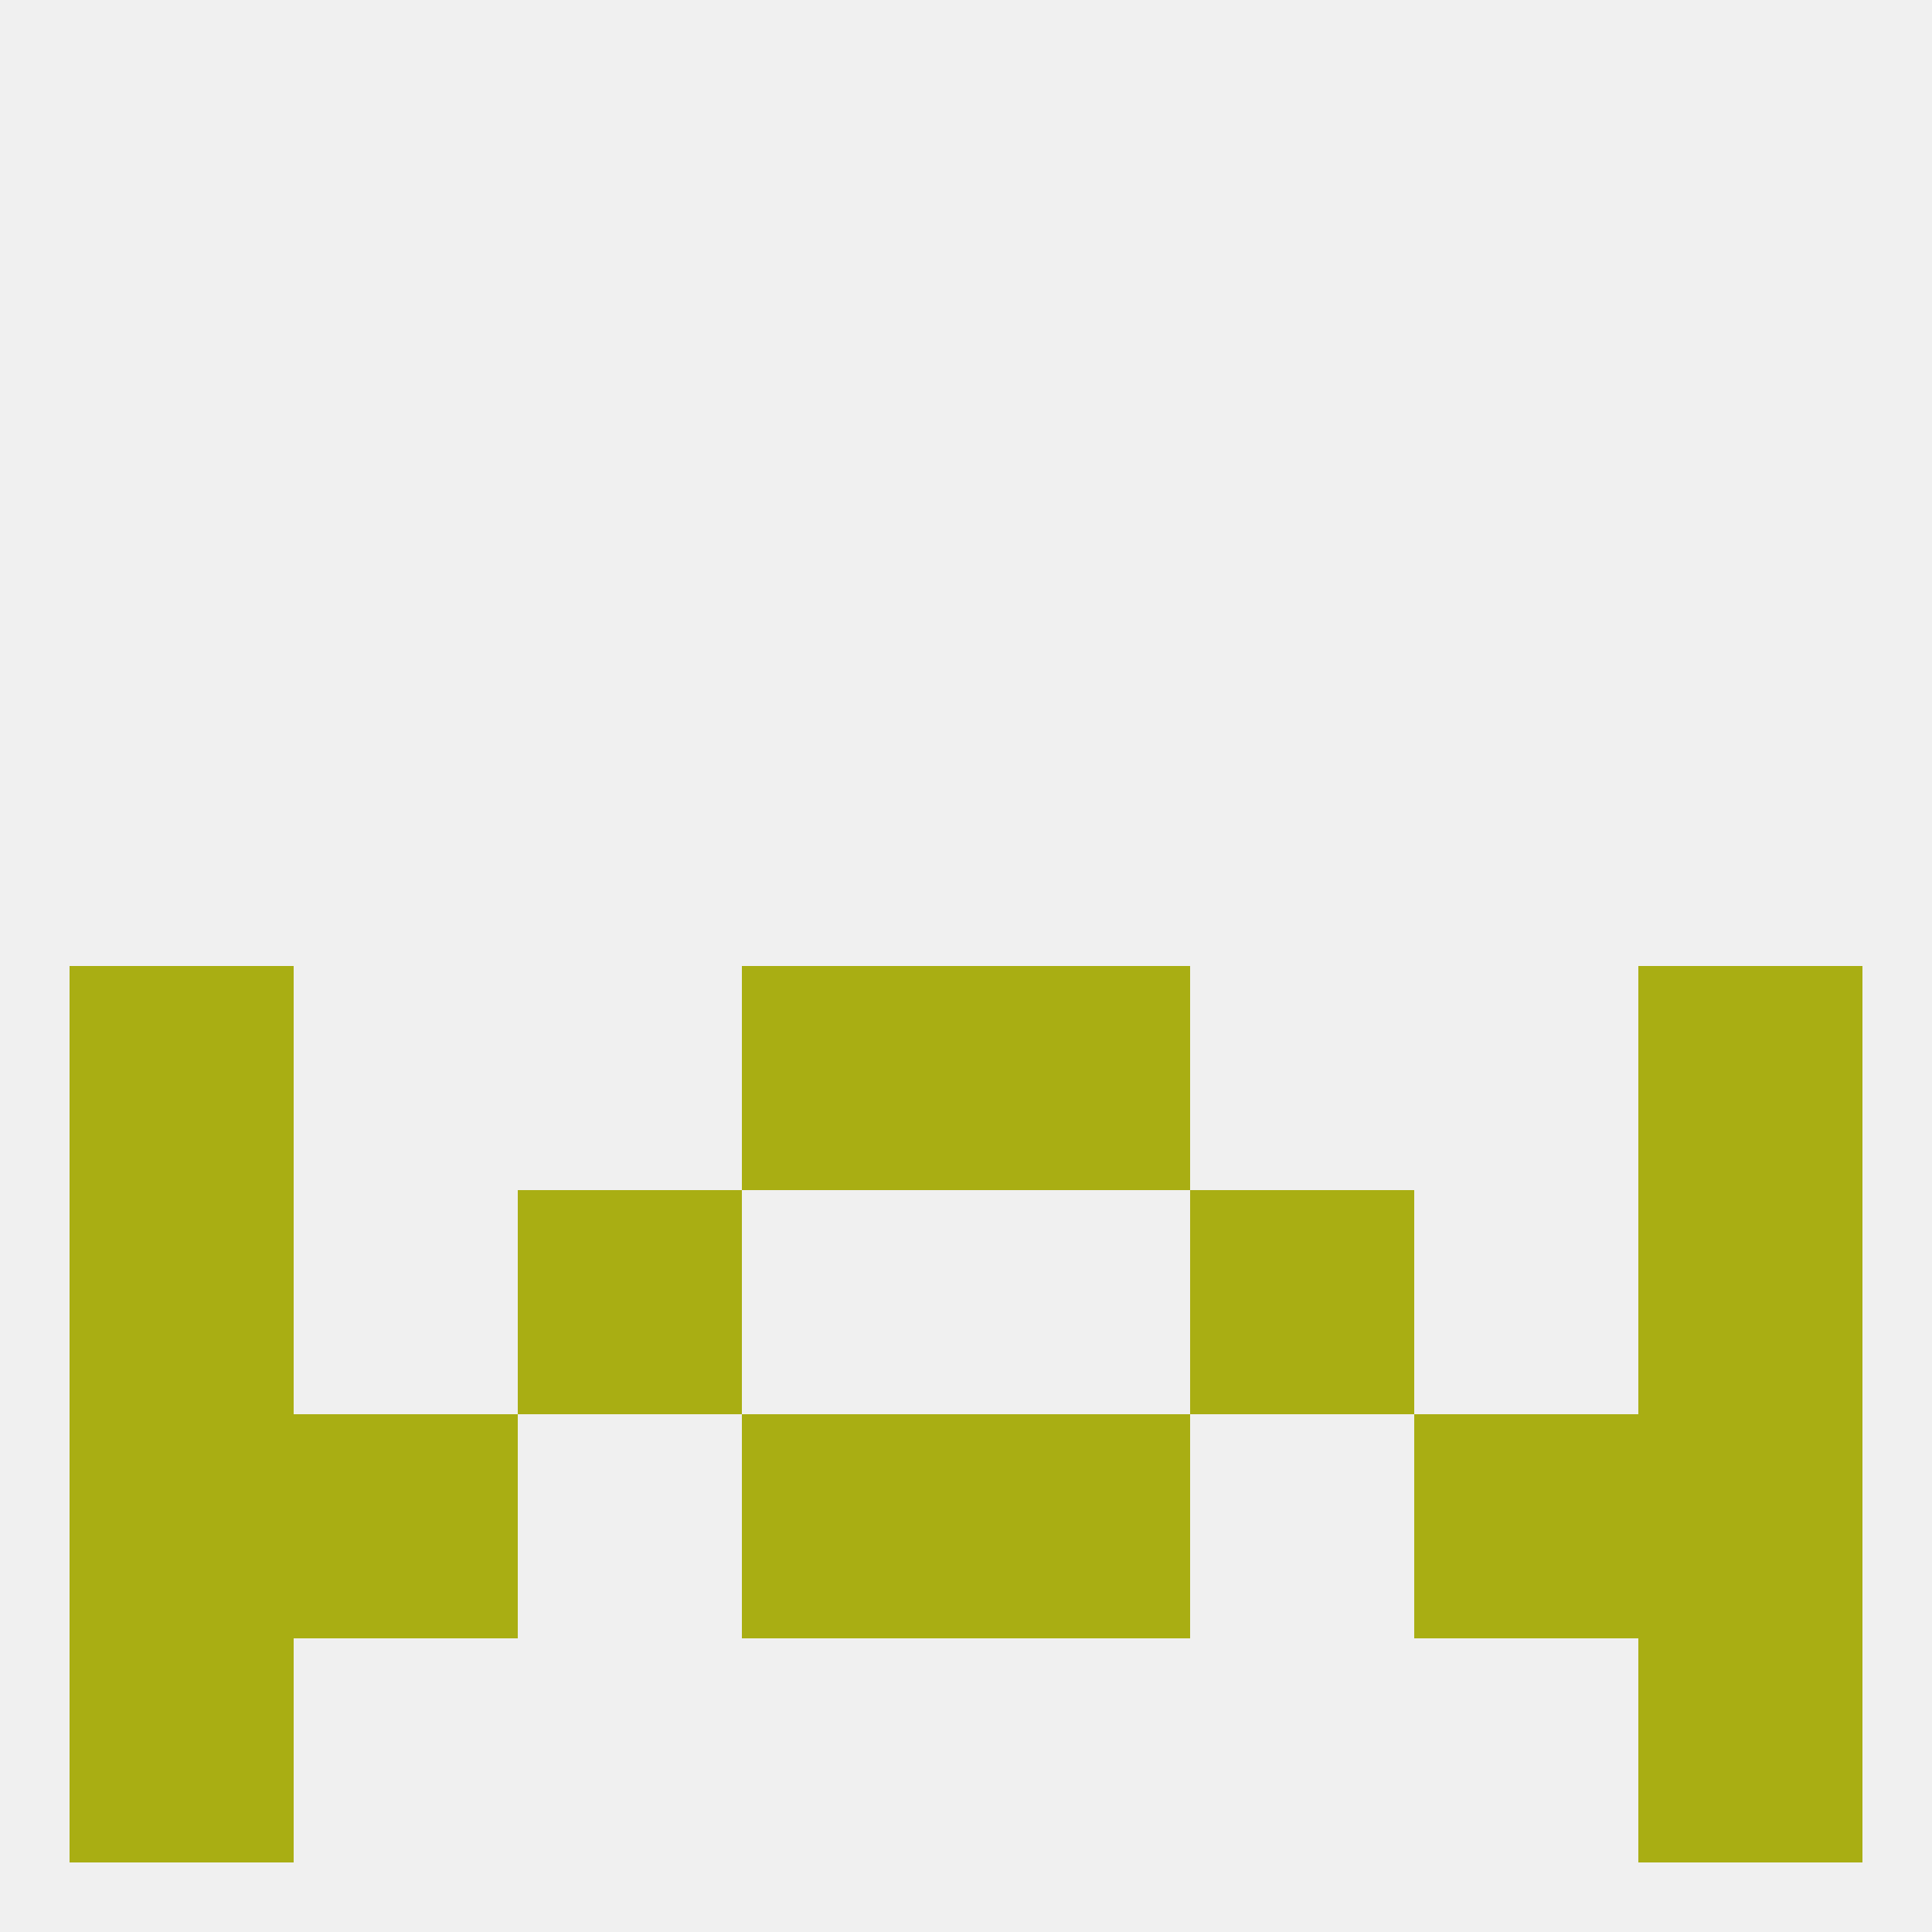 
<!--   <?xml version="1.0"?> -->
<svg version="1.1" baseprofile="full" xmlns="http://www.w3.org/2000/svg" xmlns:xlink="http://www.w3.org/1999/xlink" xmlns:ev="http://www.w3.org/2001/xml-events" width="250" height="250" viewBox="0 0 250 250" >
	<rect width="100%" height="100%" fill="rgba(240,240,240,255)"/>

	<rect x="9" y="212" width="29" height="29" fill="rgba(169,174,19,255)"/>
	<rect x="212" y="212" width="29" height="29" fill="rgba(169,174,19,255)"/>
	<rect x="125" y="125" width="29" height="29" fill="rgba(169,174,19,255)"/>
	<rect x="9" y="125" width="29" height="29" fill="rgba(169,174,19,255)"/>
	<rect x="212" y="125" width="29" height="29" fill="rgba(169,174,19,255)"/>
	<rect x="96" y="125" width="29" height="29" fill="rgba(169,174,19,255)"/>
	<rect x="67" y="154" width="29" height="29" fill="rgba(169,174,19,255)"/>
	<rect x="154" y="154" width="29" height="29" fill="rgba(169,174,19,255)"/>
	<rect x="9" y="154" width="29" height="29" fill="rgba(169,174,19,255)"/>
	<rect x="212" y="154" width="29" height="29" fill="rgba(169,174,19,255)"/>
	<rect x="96" y="183" width="29" height="29" fill="rgba(169,174,19,255)"/>
	<rect x="125" y="183" width="29" height="29" fill="rgba(169,174,19,255)"/>
	<rect x="9" y="183" width="29" height="29" fill="rgba(169,174,19,255)"/>
	<rect x="212" y="183" width="29" height="29" fill="rgba(169,174,19,255)"/>
	<rect x="38" y="183" width="29" height="29" fill="rgba(169,174,19,255)"/>
	<rect x="183" y="183" width="29" height="29" fill="rgba(169,174,19,255)"/>
</svg>